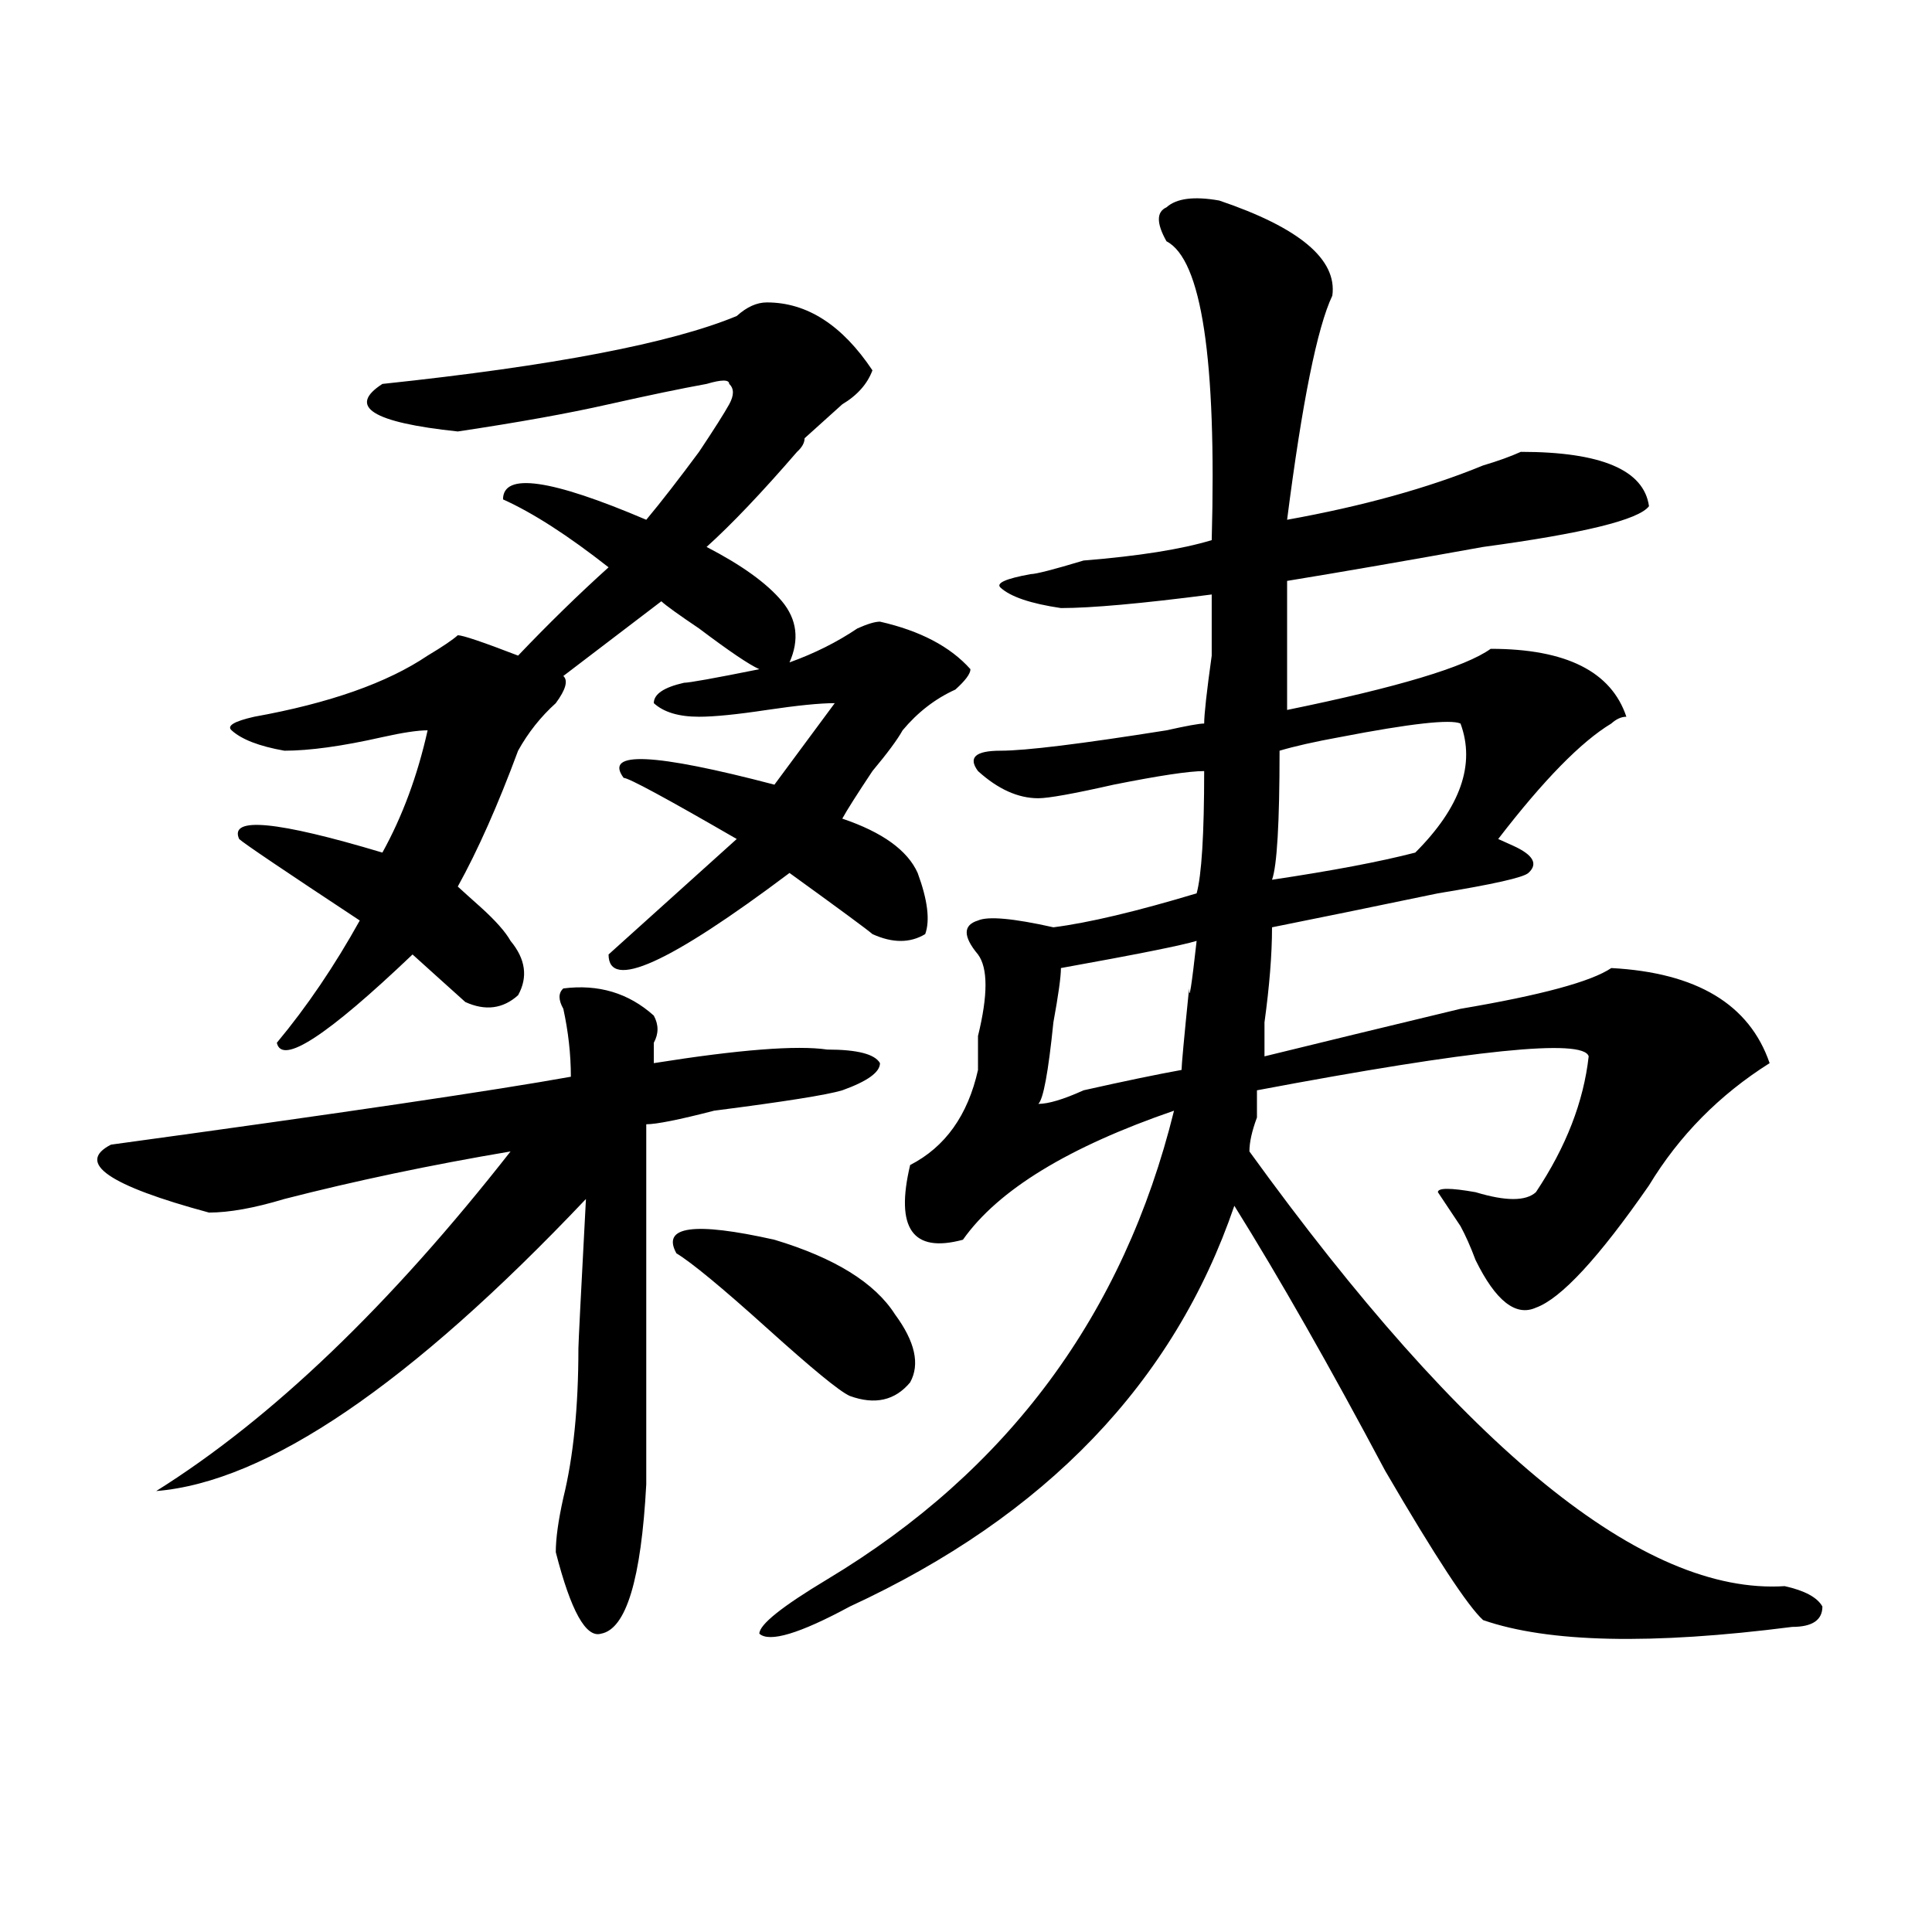 <?xml version="1.0" encoding="utf-8"?>
<!-- Generator: Adobe Illustrator 16.0.0, SVG Export Plug-In . SVG Version: 6.00 Build 0)  -->
<!DOCTYPE svg PUBLIC "-//W3C//DTD SVG 1.1//EN" "http://www.w3.org/Graphics/SVG/1.1/DTD/svg11.dtd">
<svg version="1.1" id="图层_1" xmlns="http://www.w3.org/2000/svg" xmlns:xlink="http://www.w3.org/1999/xlink" x="0px" y="0px"
	 width="1000px" height="1000px" viewBox="0 0 1000 1000" enable-background="new 0 0 1000 1000" xml:space="preserve">
<path d="M291.578,511.609c18.171-2.308,33.78,2.362,46.828,14.063c2.561,4.724,2.561,9.394,0,14.063c0,2.362,0,5.878,0,10.547
	c44.206-7.031,74.145-9.339,89.754-7.031c15.609,0,24.694,2.362,27.316,7.031c0,4.724-6.524,9.394-19.512,14.063
	c-7.805,2.362-29.938,5.878-66.34,10.547c-18.231,4.724-29.938,7.031-35.121,7.031c0,75.036,0,137.109,0,186.328
	c-2.622,49.219-10.427,74.981-23.414,77.344c-7.805,2.307-15.609-11.756-23.414-42.188c0-7.031,1.28-16.37,3.902-28.125
	c5.183-21.094,7.805-46.856,7.805-77.344c0-2.308,1.28-28.125,3.902-77.344c-91.095,96.13-165.239,146.503-222.434,151.172
	c59.815-37.464,120.973-96.075,183.41-175.781c-41.646,7.031-80.669,15.271-117.07,24.609c-15.609,4.724-28.657,7.031-39.023,7.031
	c-52.071-14.063-68.962-25.763-50.73-35.156c119.632-16.37,199.02-28.125,238.043-35.156c0-11.7-1.341-23.401-3.902-35.156
	C288.956,517.487,288.956,513.972,291.578,511.609z M396.941,156.531c20.792,0,39.023,11.755,54.633,35.156
	c-2.622,7.031-7.805,12.909-15.609,17.578c-7.805,7.031-14.329,12.909-19.512,17.578c0,2.362-1.342,4.724-3.902,7.031
	c-18.231,21.094-33.841,37.519-46.828,49.219c18.17,9.394,31.219,18.786,39.023,28.125c7.805,9.394,9.085,19.94,3.902,31.641
	c12.987-4.669,24.694-10.547,35.121-17.578c5.183-2.308,9.085-3.516,11.707-3.516c20.792,4.724,36.401,12.909,46.828,24.609
	c0,2.362-2.622,5.878-7.805,10.547c-10.427,4.724-19.512,11.755-27.316,21.094c-2.622,4.724-7.805,11.755-15.609,21.094
	c-7.805,11.755-13.049,19.94-15.609,24.609c20.792,7.031,33.779,16.425,39.023,28.125c5.183,14.063,6.463,24.609,3.902,31.641
	c-7.805,4.724-16.951,4.724-27.316,0c-2.622-2.308-16.951-12.854-42.926-31.641c-62.438,46.911-93.656,60.974-93.656,42.188
	c5.183-4.669,12.987-11.7,23.414-21.094c20.792-18.731,35.121-31.641,42.926-38.672c-36.463-21.094-55.974-31.641-58.535-31.641
	c-10.427-14.063,15.609-12.854,78.047,3.516l31.219-42.188c-7.805,0-19.512,1.208-35.121,3.516
	c-15.609,2.362-27.316,3.516-35.121,3.516c-10.427,0-18.231-2.308-23.414-7.031c0-4.669,5.183-8.185,15.609-10.547
	c2.561,0,15.609-2.308,39.023-7.031c-5.244-2.308-15.609-9.339-31.219-21.094c-10.427-7.031-16.951-11.7-19.512-14.063
	l-50.73,38.672c2.562,2.362,1.28,7.031-3.902,14.063c-7.805,7.031-14.329,15.271-19.512,24.609
	c-10.427,28.125-20.853,51.581-31.219,70.313c2.562,2.362,6.464,5.878,11.707,10.547c7.805,7.031,12.987,12.909,15.609,17.578
	c7.805,9.394,9.085,18.786,3.902,28.125c-7.805,7.031-16.95,8.239-27.316,3.516c-10.427-9.339-19.512-17.578-27.316-24.609
	c-44.267,42.188-67.681,57.458-70.242,45.703c15.609-18.731,29.878-39.825,42.926-63.281
	c-39.023-25.763-59.876-39.825-62.438-42.188c-5.243-11.7,19.512-9.339,74.145,7.031c10.366-18.731,18.171-39.825,23.414-63.281
	c-5.243,0-13.048,1.208-23.414,3.516c-20.853,4.724-37.743,7.031-50.73,7.031c-13.048-2.308-22.134-5.823-27.316-10.547
	c-2.622-2.308,1.28-4.669,11.707-7.031c39.023-7.031,68.901-17.578,89.754-31.641c7.805-4.669,12.987-8.185,15.609-10.547
	c2.562,0,12.987,3.516,31.219,10.547c15.609-16.37,31.219-31.641,46.828-45.703c-20.853-16.37-39.023-28.125-54.633-35.156
	c0-14.063,24.694-10.547,74.145,10.547c7.805-9.339,16.89-21.094,27.316-35.156c7.805-11.7,12.987-19.886,15.609-24.609
	c2.561-4.669,2.561-8.185,0-10.547c0-2.308-3.902-2.308-11.707,0c-13.049,2.362-29.938,5.878-50.73,10.547
	c-20.853,4.724-46.828,9.394-78.047,14.063c-44.267-4.669-57.255-12.854-39.023-24.609c88.413-9.339,149.569-21.094,183.41-35.156
	C386.515,158.894,391.697,156.531,396.941,156.531z M350.113,648.719c-7.805-14.063,9.085-16.37,50.73-7.031
	c31.219,9.394,52.011,22.302,62.438,38.672c10.365,14.063,12.987,25.817,7.805,35.156c-7.805,9.394-18.231,11.755-31.219,7.031
	c-5.244-2.308-19.512-14.063-42.926-35.156S357.918,653.442,350.113,648.719z M631.082,103.797
	c41.584,14.063,61.096,30.487,58.535,49.219c-7.805,16.425-15.609,55.097-23.414,116.016c39.023-7.031,72.803-16.37,101.461-28.125
	c7.805-2.308,14.268-4.669,19.512-7.031c41.584,0,63.718,9.394,66.34,28.125c-5.244,7.031-33.841,14.063-85.852,21.094
	c-39.023,7.031-72.864,12.909-101.461,17.578c0,30.487,0,52.734,0,66.797c57.193-11.7,92.314-22.247,105.363-31.641
	c39.023,0,62.438,11.755,70.242,35.156c-2.622,0-5.244,1.208-7.805,3.516c-15.609,9.394-35.121,29.333-58.535,59.766l7.805,3.516
	c10.365,4.724,12.987,9.394,7.805,14.063c-2.622,2.362-18.231,5.878-46.828,10.547c-33.841,7.031-62.438,12.909-85.852,17.578
	c0,14.063-1.342,30.487-3.902,49.219c0,9.394,0,15.271,0,17.578c28.597-7.031,62.438-15.216,101.461-24.609
	c41.584-7.031,67.62-14.063,78.047-21.094c44.206,2.362,71.522,18.786,81.949,49.219c-26.036,16.425-46.828,37.519-62.438,63.281
	c-26.036,37.519-45.548,58.612-58.535,63.281c-10.427,4.724-20.854-3.516-31.219-24.609c-2.622-7.031-5.244-12.854-7.805-17.578
	l-11.707-17.578c0-2.308,6.463-2.308,19.512,0c15.609,4.724,25.975,4.724,31.219,0c15.609-23.401,24.694-46.856,27.316-70.313
	c-2.622-9.339-59.877-3.516-171.703,17.578c0,2.362,0,7.031,0,14.063c-2.622,7.031-3.902,12.909-3.902,17.578
	c111.826,154.688,204.202,229.669,277.066,225c10.365,2.307,16.89,5.822,19.512,10.547c0,7.031-5.244,10.547-15.609,10.547
	c-72.864,9.338-126.217,8.185-159.996-3.516c-7.805-7.031-24.756-32.794-50.73-77.344c-28.658-53.888-54.633-99.591-78.047-137.109
	c-31.219,91.406-97.559,160.565-199.02,207.422c-26.036,14.063-41.646,18.731-46.828,14.063c0-4.725,11.707-14.063,35.121-28.125
	c93.656-56.25,153.472-137.109,179.508-242.578c-54.633,18.786-91.096,41.034-109.266,66.797
	c-26.036,7.031-35.121-5.823-27.316-38.672c18.17-9.339,29.877-25.763,35.121-49.219c0-4.669,0-10.547,0-17.578
	c5.183-21.094,5.183-35.156,0-42.188c-7.805-9.339-7.805-15.216,0-17.578c5.183-2.308,18.17-1.153,39.023,3.516
	c18.17-2.308,42.926-8.185,74.145-17.578c2.561-9.339,3.902-30.433,3.902-63.281c-7.805,0-23.414,2.362-46.828,7.031
	c-20.854,4.724-33.841,7.031-39.023,7.031c-10.427,0-20.854-4.669-31.219-14.063c-5.244-7.031-1.342-10.547,11.707-10.547
	c12.987,0,41.584-3.516,85.852-10.547c10.365-2.308,16.89-3.516,19.512-3.516c0-4.669,1.28-16.37,3.902-35.156
	c0-18.731,0-29.278,0-31.641c-36.463,4.724-62.438,7.031-78.047,7.031c-15.609-2.308-26.036-5.823-31.219-10.547
	c-2.622-2.308,2.561-4.669,15.609-7.031c2.561,0,11.707-2.308,27.316-7.031c28.597-2.308,50.73-5.823,66.34-10.547
	c2.561-93.714-5.244-145.294-23.414-154.688c-5.244-9.339-5.244-15.216,0-17.578C608.948,102.644,618.033,101.489,631.082,103.797z
	 M619.375,487c-7.805,2.362-31.219,7.031-70.242,14.063c0,4.724-1.342,14.063-3.902,28.125c-2.622,25.817-5.244,39.88-7.805,42.188
	c5.183,0,12.987-2.308,23.414-7.031c20.792-4.669,37.682-8.185,50.73-10.547c0-2.308,1.28-16.37,3.902-42.188
	C615.473,518.641,616.753,510.456,619.375,487z M755.957,374.5c-5.244-2.308-26.036,0-62.438,7.031
	c-13.049,2.362-23.414,4.724-31.219,7.031c0,37.519-1.342,59.766-3.902,66.797c31.219-4.669,55.913-9.339,74.145-14.063
	C755.957,417.896,763.762,395.594,755.957,374.5z"/>
</svg>
